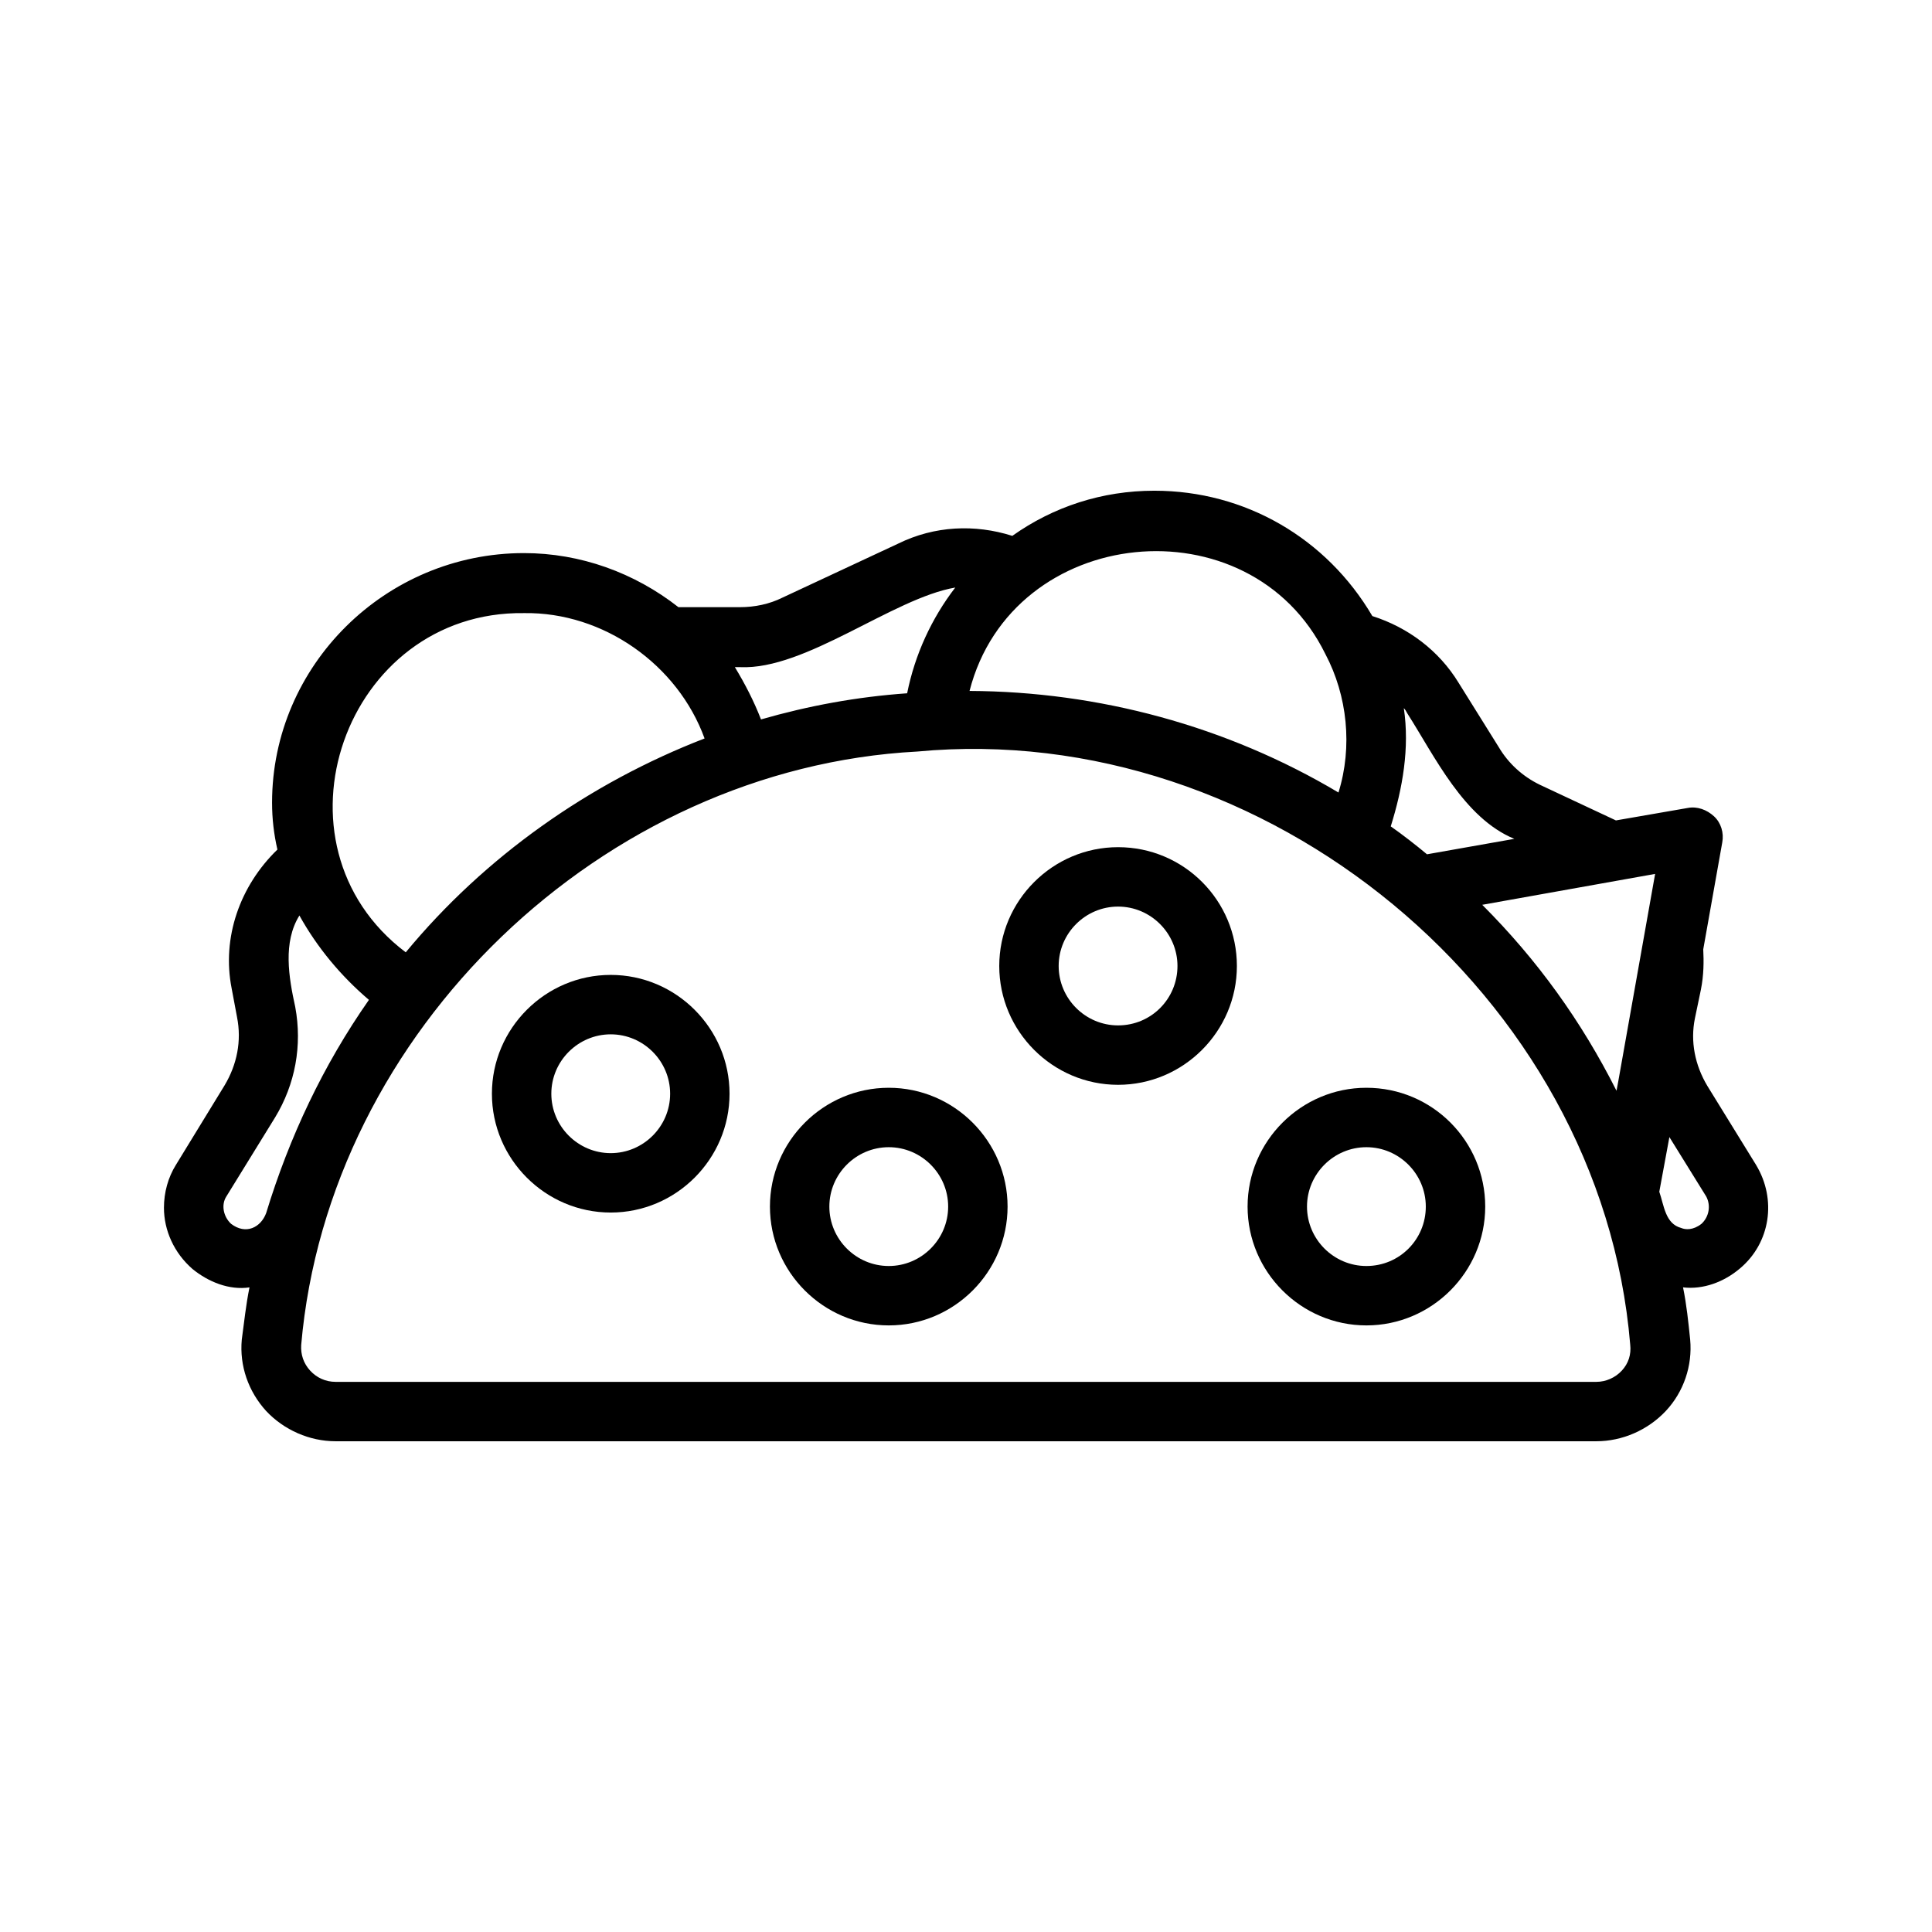 <?xml version="1.0" encoding="UTF-8"?>
<!-- Uploaded to: SVG Repo, www.svgrepo.com, Generator: SVG Repo Mixer Tools -->
<svg fill="#000000" width="800px" height="800px" version="1.1" viewBox="144 144 512 512" xmlns="http://www.w3.org/2000/svg">
 <g>
  <path d="m609.39 452.74-12.91-20.941c-3.305-5.512-4.566-11.809-3.305-17.949l1.574-7.559c0.789-3.938 0.789-7.559 0.629-10.707l5.039-28.34c0.473-2.519-0.316-5.195-2.203-6.926-1.891-1.73-4.41-2.676-6.926-2.203l-19.051 3.305c-0.629-0.316-19.523-9.133-20.152-9.445-4.566-2.203-8.344-5.668-10.863-9.918l-10.707-17.16c-5.195-8.5-13.383-14.641-22.828-17.633-12.125-20.625-33.695-33.219-57.785-33.219-13.855 0-26.766 4.25-37.629 11.965-9.918-3.148-20.625-2.676-30.23 2.047l-30.699 14.328c-3.465 1.73-7.398 2.519-11.18 2.519h-16.375c-11.652-9.133-25.977-14.328-40.934-14.328-36.684 0-66.754 29.758-66.754 66.125 0 4.25 0.473 8.344 1.418 12.438-9.918 9.605-14.801 23.301-12.121 36.84l1.418 7.559c1.258 6.297 0 12.594-3.305 18.105l-12.914 21.098c-2.047 3.305-3.148 7.242-3.148 11.336 0 5.984 2.676 11.965 7.559 16.215 4.25 3.465 9.762 5.668 15.113 4.879-0.945 4.566-1.418 9.289-2.047 13.855-0.629 6.926 1.73 13.699 6.453 18.895 4.727 5.039 11.496 8.027 18.422 8.027h334.09c6.926 0 13.699-2.992 18.422-8.031 4.723-5.039 7.086-11.965 6.453-18.895-0.473-4.566-0.945-9.289-1.891-13.855 5.352 0.629 10.863-1.418 15.113-5.039 8.031-6.762 9.766-18.258 4.254-27.387zm-36.527-22.199-0.473 2.519c-9.289-18.422-20.941-34.637-35.582-49.277l45.816-8.188zm-55.891-97.457c7.242 11.336 14.957 27.711 28.34 33.219l-23.145 4.094c-2.832-2.363-6.453-5.195-9.605-7.398 3.148-10.078 5.039-20.781 3.465-31.332 0.316 0.316 0.629 0.789 0.945 1.418zm-21.727-15.742c5.824 11.02 7.242 24.562 3.465 36.684-29.598-17.633-63.605-26.766-97.77-26.922 11.332-44.242 74.309-50.539 94.305-9.762zm-155.08 3.461c17.32 0.789 40.461-18.262 56.992-21.098-6.297 8.188-10.707 17.789-12.754 28.023-13.383 0.945-26.137 3.305-38.73 6.926-1.891-4.879-4.25-9.445-6.926-13.855zm-57.309-14.324c21.098-0.316 40.777 13.699 47.863 33.219-30.543 11.809-58.254 31.332-79.191 56.68-37.945-28.656-16.219-90.531 31.328-89.898zm-77.617 161.85c-2.047-1.891-2.676-5.039-1.258-7.242l12.91-20.941c5.352-8.816 7.242-19.051 5.352-29.285-1.734-7.871-3.309-17.16 1.102-24.242 4.723 8.5 11.02 16.059 18.422 22.355-12.121 17.32-21.098 36.367-27.238 56.52-1.418 3.781-5.356 5.828-9.289 2.836zm368.57 38.887c-1.73 1.891-4.25 2.992-6.769 2.992h-334.09c-2.676 0-5.039-1.102-6.769-2.992-1.73-1.891-2.519-4.25-2.363-6.769 7.242-83.285 79.98-152.88 163.27-157.28 92.102-8.66 181.21 64.395 188.93 157.12 0.316 2.676-0.473 5.039-2.203 6.926zm21.098-38.887c-2.203 1.73-4.25 1.574-5.352 1.102-4.25-1.102-4.566-5.984-5.824-9.605l2.676-14.484 9.762 15.742c1.258 2.363 0.785 5.356-1.262 7.246z"/>
  <path d="m379.53 432.27c-17.32 0-31.488 14.168-31.488 31.488 0 17.32 14.168 31.488 31.488 31.488s31.488-14.168 31.488-31.488c0-17.316-14.168-31.488-31.488-31.488zm0 47.234c-8.66 0-15.742-7.086-15.742-15.742 0-8.66 7.086-15.742 15.742-15.742 8.66 0 15.742 7.086 15.742 15.742s-7.082 15.742-15.742 15.742z"/>
  <path d="m506.11 432.27c-17.32 0-31.488 14.168-31.488 31.488 0 17.32 14.168 31.488 31.488 31.488 17.32 0 31.488-14.168 31.488-31.488 0-17.316-14.012-31.488-31.488-31.488zm0 47.234c-8.66 0-15.742-7.086-15.742-15.742 0-8.66 7.086-15.742 15.742-15.742 8.66 0 15.742 7.086 15.742 15.742 0.004 8.656-6.926 15.742-15.742 15.742z"/>
  <path d="m440.3 368.51c-17.32 0-31.488 14.168-31.488 31.488s14.168 31.488 31.488 31.488c17.32 0 31.488-14.168 31.488-31.488s-14.016-31.488-31.488-31.488zm0 47.23c-8.66 0-15.742-7.086-15.742-15.742 0-8.66 7.086-15.742 15.742-15.742 8.66 0 15.742 7.086 15.742 15.742s-6.926 15.742-15.742 15.742z"/>
  <path d="m305.85 402.36c-17.32 0-31.488 14.168-31.488 31.488 0 17.32 14.168 31.488 31.488 31.488 17.32 0 31.488-14.168 31.488-31.488 0-17.316-14.168-31.488-31.488-31.488zm0 47.234c-8.66 0-15.742-7.086-15.742-15.742 0-8.66 7.086-15.742 15.742-15.742 8.66 0 15.742 7.086 15.742 15.742 0.004 8.656-7.082 15.742-15.742 15.742z"/>
 </g>
</svg>